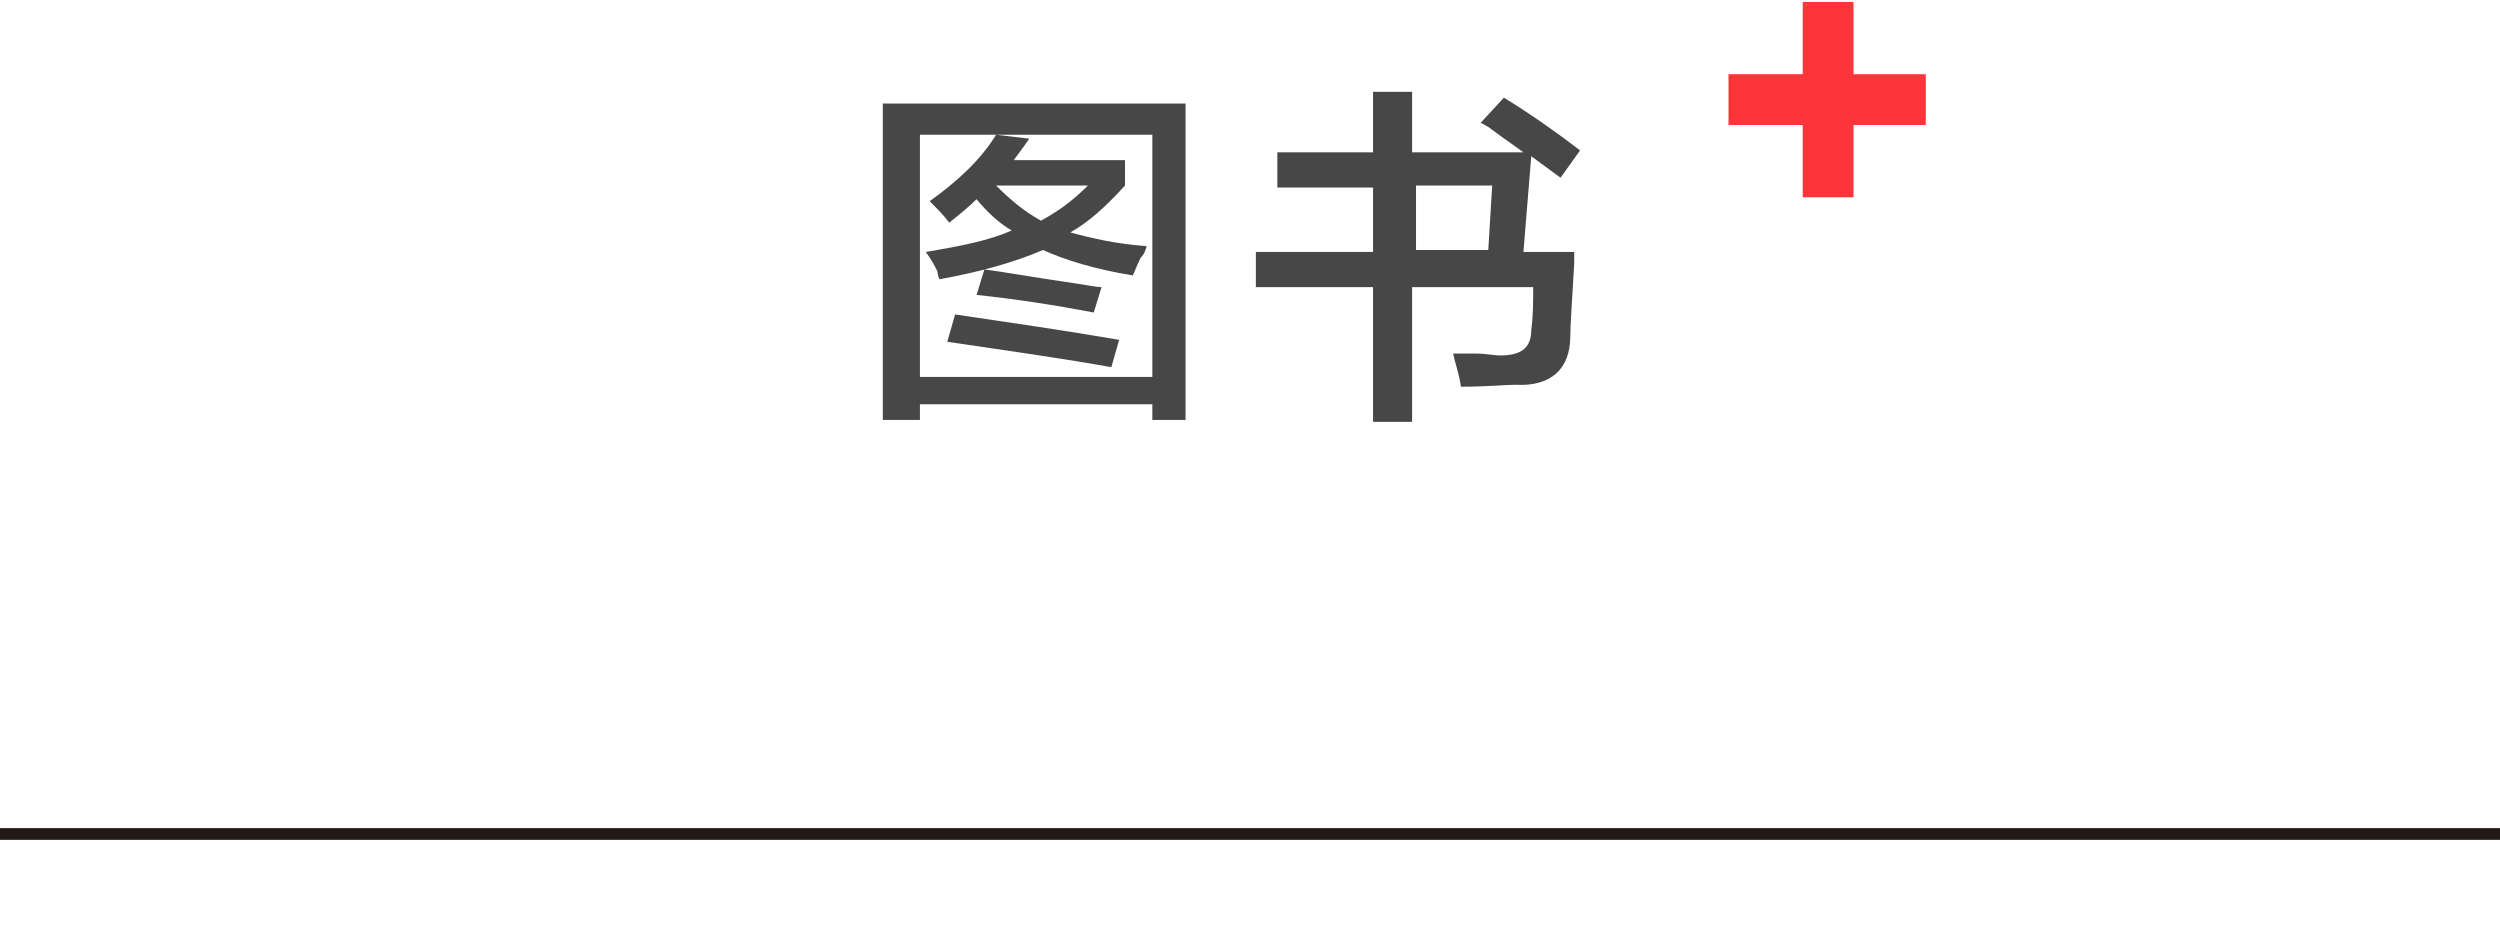 <?xml version="1.0" encoding="utf-8"?>
<!-- Generator: Adobe Illustrator 19.0.0, SVG Export Plug-In . SVG Version: 6.00 Build 0)  -->
<svg version="1.1" id="图层_1" xmlns="http://www.w3.org/2000/svg" xmlns:xlink="http://www.w3.org/1999/xlink" x="0px" y="0px"
	 width="128px" height="48px" viewBox="0 20.8 128 48" style="enable-background:new 0 20.8 128 48;" xml:space="preserve">
<style type="text/css">
	.st0{fill:#231815;}
	.st1{fill:#474747;}
	.st2{fill:#FD353A;}
</style>
<g id="XMLID_1_">
	<rect id="XMLID_2_" y="63.2" class="st0" width="128" height="0.6"/>
</g>
<g id="XMLID_1590_">
	<path id="XMLID_1591_" class="st1" d="M45.2,42.3V26.1h15.5v16.2H59v-0.8H47.1v0.8H45.2z M47.1,27.7v12.4H59V27.7H47.1z M58,34.9
		c-1.9-0.3-3.5-0.8-4.6-1.3c-1.4,0.6-3.1,1.1-5.3,1.5c0,0-0.1-0.2-0.1-0.4c-0.1-0.2-0.3-0.6-0.6-1c1.8-0.3,3.3-0.6,4.4-1.1
		c-0.7-0.4-1.3-1-1.8-1.6c-0.4,0.4-0.9,0.8-1.4,1.2c-0.3-0.4-0.6-0.7-1-1.1c1.4-1,2.6-2.1,3.4-3.4l1.7,0.2c-0.2,0.3-0.5,0.7-0.8,1.1
		h5.7v1.3c-1,1.1-1.9,1.9-2.8,2.4c1.1,0.3,2.4,0.6,3.9,0.7c0,0.1-0.1,0.4-0.3,0.6C58.2,34.4,58.1,34.7,58,34.9z M56.9,39.6
		c-2.2-0.4-5-0.8-8.4-1.3l0.4-1.4c2.7,0.4,5.5,0.8,8.4,1.3L56.9,39.6z M56,36.8c-2.1-0.4-4.1-0.7-6-0.9l0.4-1.3
		c0.9,0.1,2.5,0.4,4.6,0.7c0.7,0.1,1.1,0.2,1.4,0.2L56,36.8z M55.7,30.3h-4.7c0.7,0.7,1.4,1.3,2.3,1.8
		C54.2,31.6,54.9,31.1,55.7,30.3z"/>
	<path id="XMLID_1598_" class="st1" d="M79.9,29.9l-1.5-1.1l-0.4,4.9h2.6c0,0.6,0,0.8,0,0.6c-0.1,1.8-0.2,3.1-0.2,3.7
		c0,1.7-1,2.6-2.8,2.5c-0.5,0-1.5,0.1-2.8,0.1c-0.1-0.7-0.3-1.2-0.4-1.7c0.2,0,0.6,0,1.1,0c0.6,0,1,0.1,1.3,0.1
		c1.1,0,1.6-0.4,1.6-1.3c0.1-0.7,0.1-1.5,0.1-2.2h-6.2v6.9h-2v-6.9h-6v-1.8h6v-3.3h-4.9v-1.8h4.9v-3.1h2v3.1h5.7
		c-0.4-0.3-1-0.7-1.8-1.3c-0.2-0.1-0.3-0.2-0.4-0.2l1.2-1.3c1.3,0.8,2.6,1.7,3.9,2.7L79.9,29.9z M76.4,30.3h-3.9v3.3h3.7L76.4,30.3z
		"/>
</g>
<polygon id="XMLID_1315_" class="st2" points="98.6,24.6 94.9,24.6 94.9,20.9 92.3,20.9 92.3,24.6 88.5,24.6 88.5,27.2 92.3,27.2 
	92.3,30.9 94.9,30.9 94.9,27.2 98.6,27.2 "/>
</svg>
